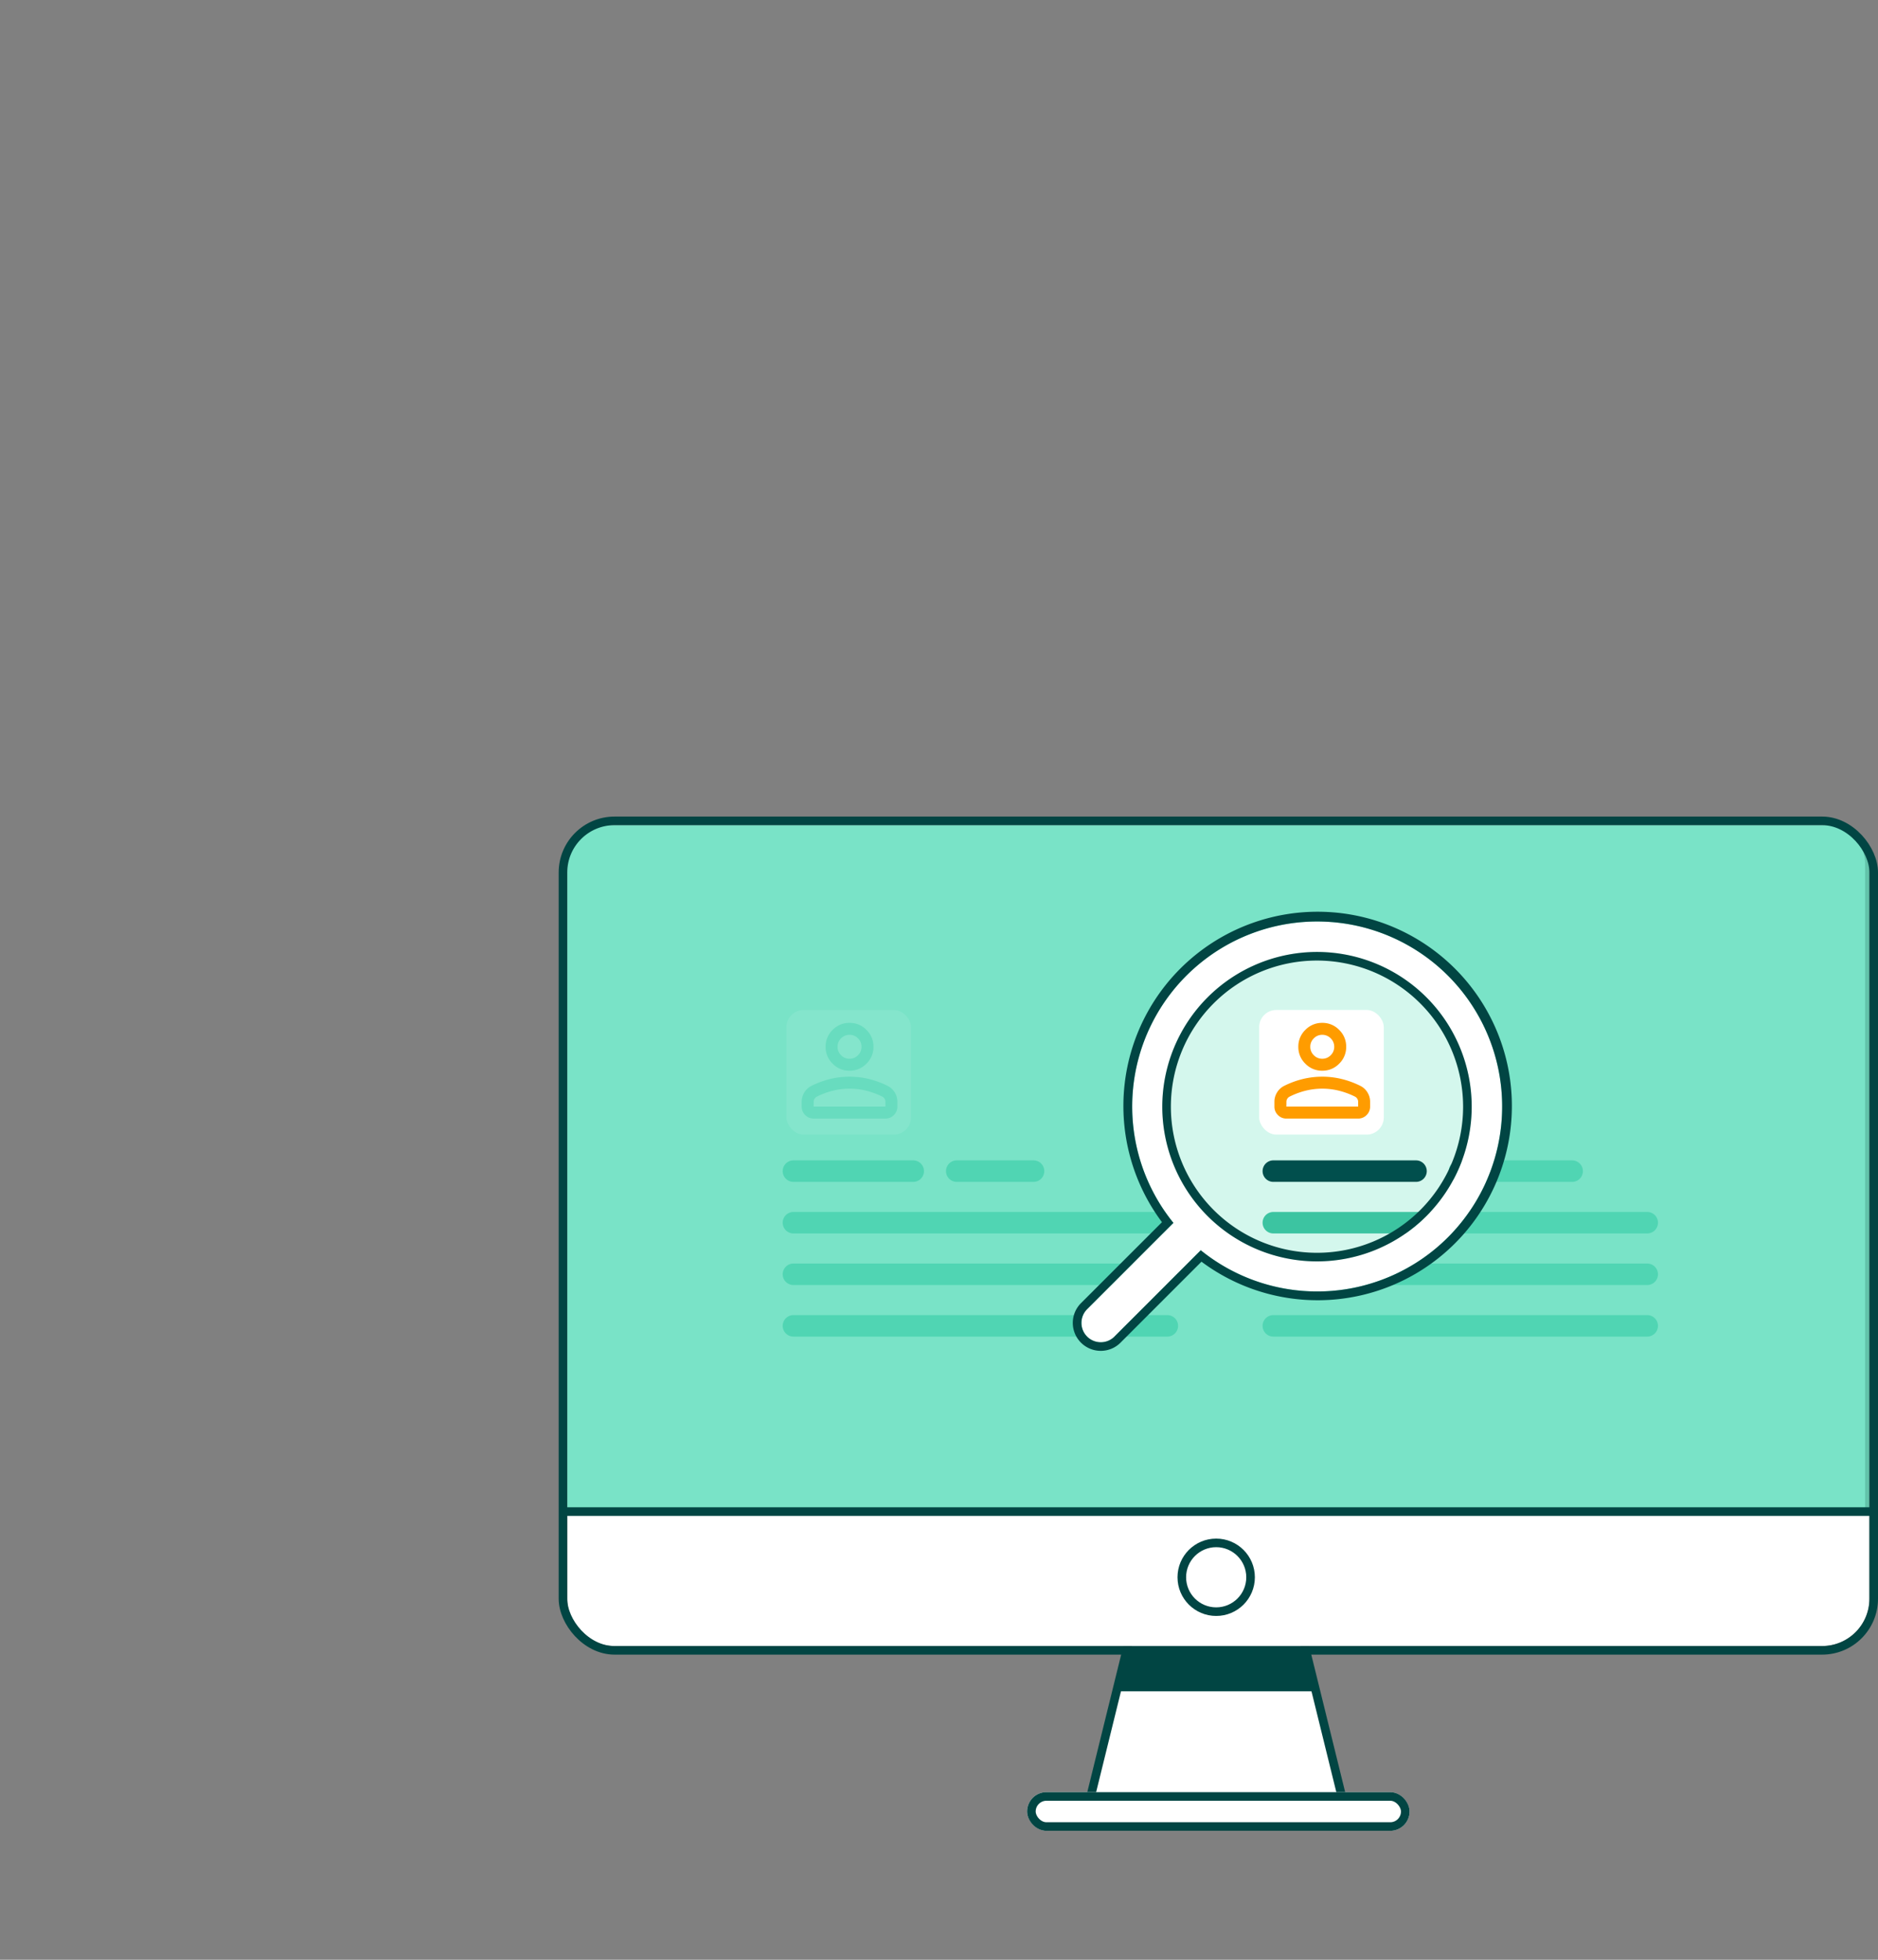 <?xml version="1.0" encoding="UTF-8"?> <svg xmlns="http://www.w3.org/2000/svg" xmlns:xlink="http://www.w3.org/1999/xlink" width="437" height="456" viewBox="0 0 437 456"><rect x="0" y="0" width="437" height="456" fill="#808080" stroke="none"/><defs><clipPath id="clip-Illustration-point-controle-02"><rect width="437" height="456"></rect></clipPath></defs><g id="Illustration-point-controle-02" clip-path="url(#clip-Illustration-point-controle-02)"><path id="Union_25" data-name="Union 25" d="M28.38,46.8H0L11.529,0h35.5l11.53,46.8Z" transform="translate(253.73 371.433)" fill="#fff" stroke="#014543" stroke-width="2"></path><g id="Rectangle_2182" data-name="Rectangle 2182" transform="translate(239 417)" fill="#fff" stroke="#014543" stroke-width="2"><rect width="89" height="9" rx="4.5" stroke="none"></rect><rect x="1" y="1" width="87" height="7" rx="3.5" fill="none"></rect></g><path id="Tracé_7330" data-name="Tracé 7330" d="M3371.568,2311.982l-2.51,9.713h46.616l-2.821-10.033Z" transform="translate(-3109.227 -1928.167)" fill="#014543"></path><path id="Rectangle_2185" data-name="Rectangle 2185" d="M9,0H293a9,9,0,0,1,9,9V160a0,0,0,0,1,0,0H0a0,0,0,0,1,0,0V9A9,9,0,0,1,9,0Z" transform="translate(132 192)" fill="#d4f7ed"></path><path id="Ligne_576" data-name="Ligne 576" d="M27.869,2.5H0A2.5,2.5,0,0,1-2.5,0,2.5,2.5,0,0,1,0-2.5H27.869a2.5,2.5,0,0,1,2.5,2.5A2.5,2.5,0,0,1,27.869,2.5Z" transform="translate(184.631 272.5)" fill="#3cc4a1"></path><path id="Ligne_577" data-name="Ligne 577" d="M17.869,2.5H0A2.5,2.5,0,0,1-2.5,0,2.5,2.5,0,0,1,0-2.5H17.869a2.5,2.5,0,0,1,2.5,2.5A2.5,2.5,0,0,1,17.869,2.5Z" transform="translate(222.631 272.5)" fill="#3cc4a1"></path><path id="Ligne_578" data-name="Ligne 578" d="M33.2,2.5H0A2.5,2.5,0,0,1-2.5,0,2.5,2.5,0,0,1,0-2.5H33.2A2.5,2.5,0,0,1,35.7,0,2.5,2.5,0,0,1,33.2,2.5Z" transform="translate(296.299 272.5)" fill="#014f4d"></path><path id="Ligne_579" data-name="Ligne 579" d="M26.2,2.5H0A2.5,2.5,0,0,1-2.5,0,2.5,2.5,0,0,1,0-2.5H26.2A2.5,2.5,0,0,1,28.7,0,2.5,2.5,0,0,1,26.2,2.5Z" transform="translate(339.631 272.5)" fill="#3cc4a1"></path><path id="Ligne_580" data-name="Ligne 580" d="M87,2.5H0A2.5,2.5,0,0,1-2.5,0,2.5,2.5,0,0,1,0-2.5H87A2.5,2.5,0,0,1,89.5,0,2.5,2.5,0,0,1,87,2.5Z" transform="translate(184.631 284.5)" fill="#3cc4a1"></path><path id="Ligne_581" data-name="Ligne 581" d="M87,2.5H0A2.5,2.5,0,0,1-2.5,0,2.5,2.5,0,0,1,0-2.5H87A2.5,2.5,0,0,1,89.5,0,2.5,2.5,0,0,1,87,2.5Z" transform="translate(296.299 284.5)" fill="#3cc4a1"></path><path id="Ligne_582" data-name="Ligne 582" d="M87,2.5H0A2.5,2.5,0,0,1-2.5,0,2.5,2.5,0,0,1,0-2.5H87A2.5,2.5,0,0,1,89.5,0,2.5,2.5,0,0,1,87,2.5Z" transform="translate(184.631 296.5)" fill="#3cc4a1"></path><path id="Ligne_583" data-name="Ligne 583" d="M87,2.5H0A2.5,2.5,0,0,1-2.5,0,2.5,2.5,0,0,1,0-2.5H87A2.5,2.5,0,0,1,89.5,0,2.5,2.5,0,0,1,87,2.5Z" transform="translate(296.299 296.5)" fill="#3cc4a1"></path><path id="Ligne_584" data-name="Ligne 584" d="M87,2.5H0A2.5,2.5,0,0,1-2.5,0,2.5,2.5,0,0,1,0-2.5H87A2.5,2.5,0,0,1,89.5,0,2.5,2.5,0,0,1,87,2.5Z" transform="translate(184.631 308.5)" fill="#3cc4a1"></path><path id="Ligne_589" data-name="Ligne 589" d="M87,2.5H0A2.5,2.5,0,0,1-2.5,0,2.5,2.5,0,0,1,0-2.5H87A2.5,2.5,0,0,1,89.5,0,2.5,2.5,0,0,1,87,2.5Z" transform="translate(296.299 308.5)" fill="#3cc4a1"></path><rect id="Rectangle_2186" data-name="Rectangle 2186" width="29" height="29" rx="4" transform="translate(293 235)" fill="#fff"></rect><rect id="Rectangle_2187" data-name="Rectangle 2187" width="29" height="29" rx="4" transform="translate(183 235)" fill="#fff"></rect><path id="person_24dp_E8EAED_FILL0_wght400_GRAD0_opsz24" d="M171.134-788.866A5.361,5.361,0,0,1,167.2-790.5a5.361,5.361,0,0,1-1.635-3.932,5.361,5.361,0,0,1,1.635-3.932A5.361,5.361,0,0,1,171.134-800a5.361,5.361,0,0,1,3.932,1.635,5.361,5.361,0,0,1,1.635,3.932,5.361,5.361,0,0,1-1.635,3.932A5.361,5.361,0,0,1,171.134-788.866ZM160-780.516v-1.113a4.076,4.076,0,0,1,.609-2.175,4.058,4.058,0,0,1,1.618-1.514,20.664,20.664,0,0,1,4.384-1.618,19.15,19.15,0,0,1,4.523-.539,19.15,19.15,0,0,1,4.523.539,20.663,20.663,0,0,1,4.384,1.618,4.058,4.058,0,0,1,1.618,1.514,4.076,4.076,0,0,1,.609,2.175v1.113a2.68,2.68,0,0,1-.818,1.966,2.68,2.68,0,0,1-1.966.818h-16.7a2.68,2.68,0,0,1-1.966-.818A2.68,2.68,0,0,1,160-780.516Zm2.783,0h16.7v-1.113a1.308,1.308,0,0,0-.191-.7,1.355,1.355,0,0,0-.5-.487A18.143,18.143,0,0,0,175-784.221a16.143,16.143,0,0,0-3.862-.47,16.143,16.143,0,0,0-3.862.47,18.142,18.142,0,0,0-3.792,1.409,1.355,1.355,0,0,0-.5.487,1.308,1.308,0,0,0-.191.7Zm8.35-11.134a2.68,2.68,0,0,0,1.966-.818,2.68,2.68,0,0,0,.818-1.966,2.68,2.68,0,0,0-.818-1.966,2.68,2.68,0,0,0-1.966-.818,2.68,2.68,0,0,0-1.966.818,2.68,2.68,0,0,0-.818,1.966,2.68,2.68,0,0,0,.818,1.966A2.68,2.68,0,0,0,171.134-791.65ZM171.134-794.433ZM171.134-780.516Z" transform="translate(26.549 1038)" fill="#3cc4a1" opacity="0.533"></path><path id="Soustraction_24" data-name="Soustraction 24" d="M-1754-5765h-303v-150a9.01,9.01,0,0,1,9-9h285a9.011,9.011,0,0,1,9,9v150h0Zm-129-130a38.754,38.754,0,0,0-15.18,3.065,38.863,38.863,0,0,0-12.4,8.357,38.87,38.87,0,0,0-8.358,12.4A38.753,38.753,0,0,0-1922-5856a38.755,38.755,0,0,0,3.065,15.18,38.866,38.866,0,0,0,8.358,12.4,38.871,38.871,0,0,0,12.4,8.358A38.756,38.756,0,0,0-1883-5817a38.757,38.757,0,0,0,15.181-3.065,38.868,38.868,0,0,0,12.4-8.358,38.868,38.868,0,0,0,8.358-12.4A38.753,38.753,0,0,0-1844-5856a38.755,38.755,0,0,0-3.065-15.181,38.862,38.862,0,0,0-8.358-12.4,38.861,38.861,0,0,0-12.4-8.357A38.757,38.757,0,0,0-1883-5895Z" transform="translate(2189 6116)" fill="#58dbb9" opacity="0.733"></path><path id="Union_26" data-name="Union 26" d="M3.182,96.5a4.5,4.5,0,0,1,0-6.364L23.269,70.044a43.044,43.044,0,1,1,6.364,6.364L9.546,96.5a4.5,4.5,0,0,1-6.364,0ZM20.677,43a36,36,0,1,0,36-36A36.041,36.041,0,0,0,20.677,43Z" transform="translate(249.778 214.5)" fill="#fff"></path><path id="Union_26_-_Contour" data-name="Union 26 - Contour" d="M6.364,97.814A4.486,4.486,0,0,0,9.546,96.5L29.633,76.408a43.044,43.044,0,1,0-6.364-6.364L3.182,90.131a4.5,4.5,0,0,0,3.182,7.682M56.678,7a36,36,0,1,1-36,36,36.041,36.041,0,0,1,36-36M6.364,99.814a6.5,6.5,0,0,1-4.6-11.1L20.606,69.879A45.2,45.2,0,1,1,29.8,79.071L10.961,97.91A6.458,6.458,0,0,1,6.364,99.814ZM56.678,9a34,34,0,1,0,34,34A34.039,34.039,0,0,0,56.678,9Z" transform="translate(249.778 214.5)" fill="#014543"></path><path id="Rectangle_2190" data-name="Rectangle 2190" d="M0,0H303a0,0,0,0,1,0,0V21a11,11,0,0,1-11,11H11A11,11,0,0,1,0,21V0A0,0,0,0,1,0,0Z" transform="translate(132 351)" fill="#fff"></path><g id="Rectangle_2191" data-name="Rectangle 2191" transform="translate(130 190)" fill="none" stroke="#014543" stroke-width="2"><rect width="307" height="195" rx="13" stroke="none"></rect><rect x="1" y="1" width="305" height="193" rx="12" fill="none"></rect></g><line id="Ligne_590" data-name="Ligne 590" x2="304.206" transform="translate(131.861 351.714)" fill="none" stroke="#014543" stroke-width="2"></line><g id="Ellipse_178" data-name="Ellipse 178" transform="translate(274 358)" fill="#fff" stroke="#014543" stroke-width="2"><circle cx="9" cy="9" r="9" stroke="none"></circle><circle cx="9" cy="9" r="8" fill="none"></circle></g><path id="person_24dp_E8EAED_FILL0_wght400_GRAD0_opsz24-2" data-name="person_24dp_E8EAED_FILL0_wght400_GRAD0_opsz24" d="M171.134-788.866A5.361,5.361,0,0,1,167.2-790.5a5.361,5.361,0,0,1-1.635-3.932,5.361,5.361,0,0,1,1.635-3.932A5.361,5.361,0,0,1,171.134-800a5.361,5.361,0,0,1,3.932,1.635,5.361,5.361,0,0,1,1.635,3.932,5.361,5.361,0,0,1-1.635,3.932A5.361,5.361,0,0,1,171.134-788.866ZM160-780.516v-1.113a4.076,4.076,0,0,1,.609-2.175,4.058,4.058,0,0,1,1.618-1.514,20.664,20.664,0,0,1,4.384-1.618,19.15,19.15,0,0,1,4.523-.539,19.15,19.15,0,0,1,4.523.539,20.663,20.663,0,0,1,4.384,1.618,4.058,4.058,0,0,1,1.618,1.514,4.076,4.076,0,0,1,.609,2.175v1.113a2.68,2.68,0,0,1-.818,1.966,2.68,2.68,0,0,1-1.966.818h-16.7a2.68,2.68,0,0,1-1.966-.818A2.68,2.68,0,0,1,160-780.516Zm2.783,0h16.7v-1.113a1.308,1.308,0,0,0-.191-.7,1.355,1.355,0,0,0-.5-.487A18.143,18.143,0,0,0,175-784.221a16.143,16.143,0,0,0-3.862-.47,16.143,16.143,0,0,0-3.862.47,18.142,18.142,0,0,0-3.792,1.409,1.355,1.355,0,0,0-.5.487,1.308,1.308,0,0,0-.191.7Zm8.35-11.134a2.68,2.68,0,0,0,1.966-.818,2.68,2.68,0,0,0,.818-1.966,2.68,2.68,0,0,0-.818-1.966,2.68,2.68,0,0,0-1.966-.818,2.68,2.68,0,0,0-1.966.818,2.68,2.68,0,0,0-.818,1.966,2.68,2.68,0,0,0,.818,1.966A2.68,2.68,0,0,0,171.134-791.65ZM171.134-794.433ZM171.134-780.516Z" transform="translate(136.549 1038)" fill="#ff9c00"></path></g></svg> 